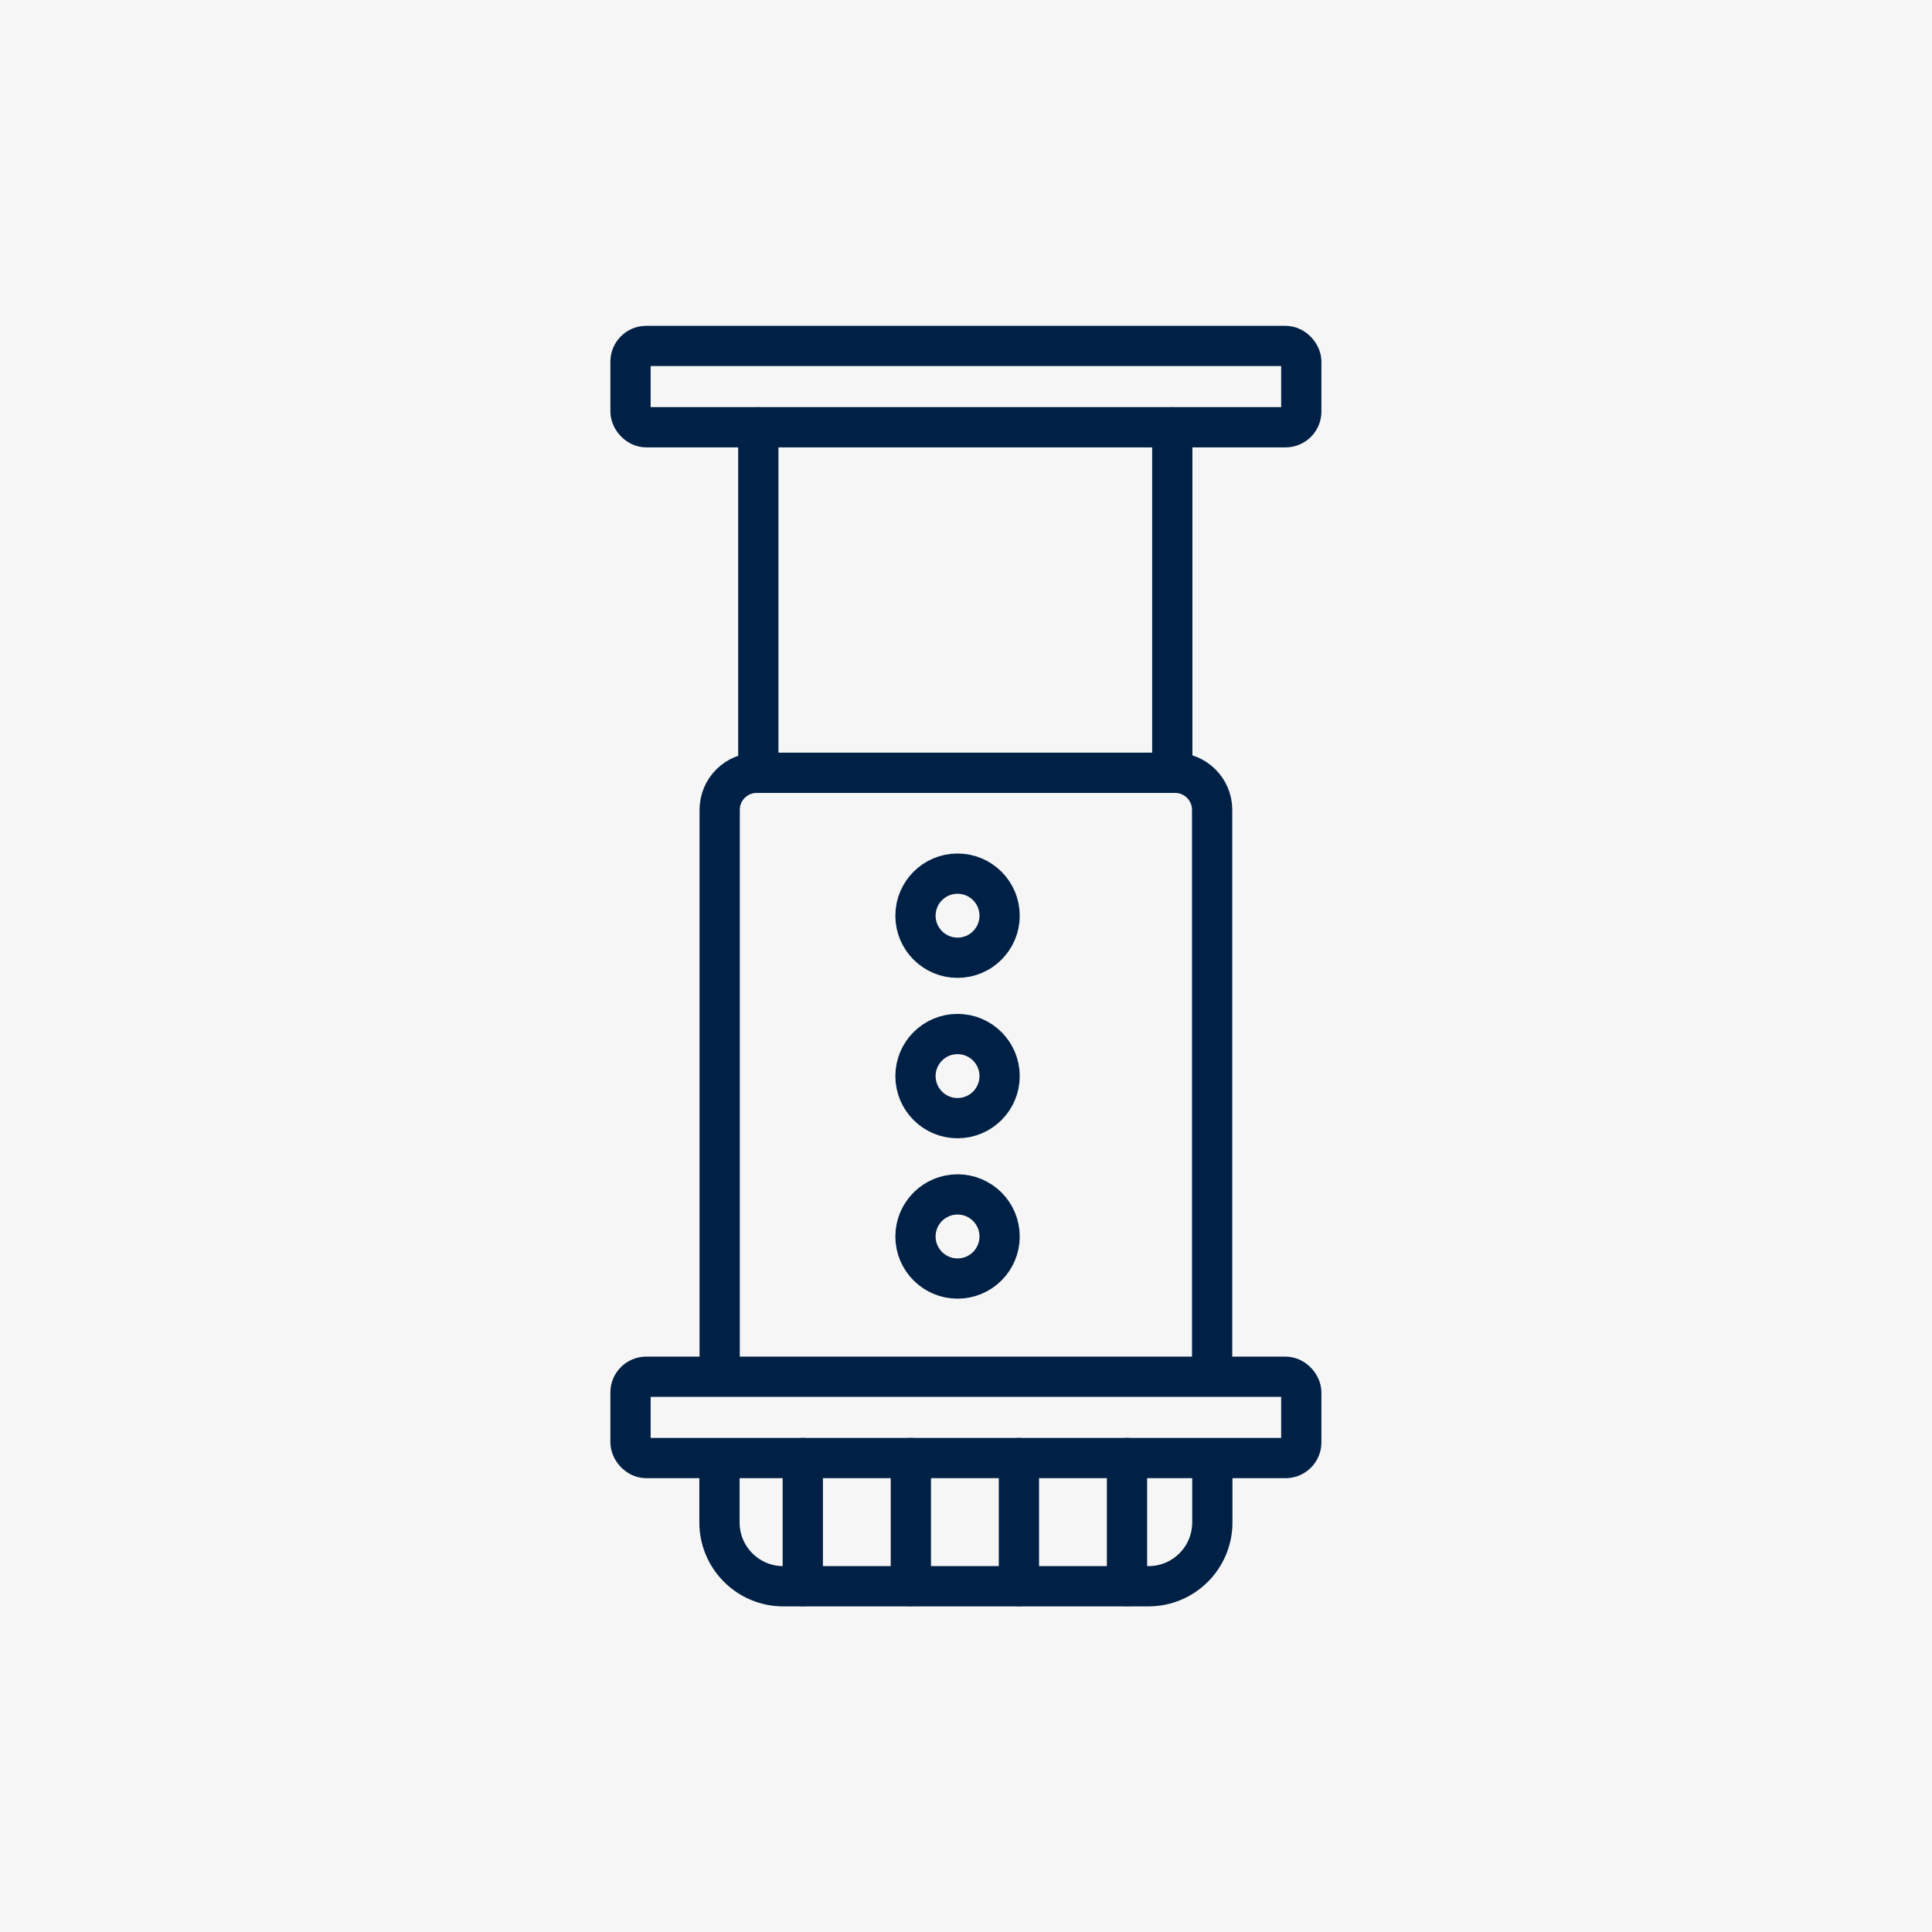 <?xml version="1.0" encoding="UTF-8"?>
<svg xmlns="http://www.w3.org/2000/svg" id="a" data-name="Layer 1" width="720" height="720" viewBox="0 0 96 96">
  <rect width="96" height="96" style="fill: #f6f6f6;"/>
  <rect x="31.33" y="17.19" width="33.33" height="4.04" rx=".78" ry=".78" style="fill: none; stroke: #002145; stroke-linecap: round; stroke-linejoin: round; stroke-width: 2px;"/>
  <rect x="31.33" y="68.41" width="33.33" height="4.04" rx=".78" ry=".78" style="fill: none; stroke: #002145; stroke-linecap: round; stroke-linejoin: round; stroke-width: 2px;"/>
  <path d="M35.76,67.87v-27.63c0-1.02.83-1.84,1.84-1.84h20.79c1.02,0,1.84.83,1.84,1.84v27.63" style="fill: none; stroke: #002145; stroke-linecap: round; stroke-linejoin: round; stroke-width: 2px;"/>
  <path d="M60.24,72.69v2.96c0,1.75-1.42,3.17-3.17,3.17h-18.15c-1.75,0-3.17-1.42-3.17-3.17v-3" style="fill: none; stroke: #002145; stroke-linecap: round; stroke-linejoin: round; stroke-width: 2px;"/>
  <line x1="37.68" y1="21.23" x2="37.68" y2="38.4" style="fill: none; stroke: #002145; stroke-linecap: round; stroke-linejoin: round; stroke-width: 2px;"/>
  <line x1="58.25" y1="21.23" x2="58.25" y2="38.4" style="fill: none; stroke: #002145; stroke-linecap: round; stroke-linejoin: round; stroke-width: 2px;"/>
  <circle cx="47.58" cy="45.5" r="2.09" style="fill: none; stroke: #002145; stroke-linecap: round; stroke-linejoin: round; stroke-width: 2px;"/>
  <circle cx="47.58" cy="53.47" r="2.09" style="fill: none; stroke: #002145; stroke-linecap: round; stroke-linejoin: round; stroke-width: 2px;"/>
  <circle cx="47.58" cy="61.44" r="2.09" style="fill: none; stroke: #002145; stroke-linecap: round; stroke-linejoin: round; stroke-width: 2px;"/>
  <line x1="39.89" y1="72.45" x2="39.89" y2="78.81" style="fill: none; stroke: #002145; stroke-linecap: round; stroke-linejoin: round; stroke-width: 2px;"/>
  <line x1="45.26" y1="72.45" x2="45.26" y2="78.81" style="fill: none; stroke: #002145; stroke-linecap: round; stroke-linejoin: round; stroke-width: 2px;"/>
  <line x1="50.63" y1="72.45" x2="50.63" y2="78.81" style="fill: none; stroke: #002145; stroke-linecap: round; stroke-linejoin: round; stroke-width: 2px;"/>
  <line x1="56" y1="72.45" x2="56" y2="78.81" style="fill: none; stroke: #002145; stroke-linecap: round; stroke-linejoin: round; stroke-width: 2px;"/>
</svg>
